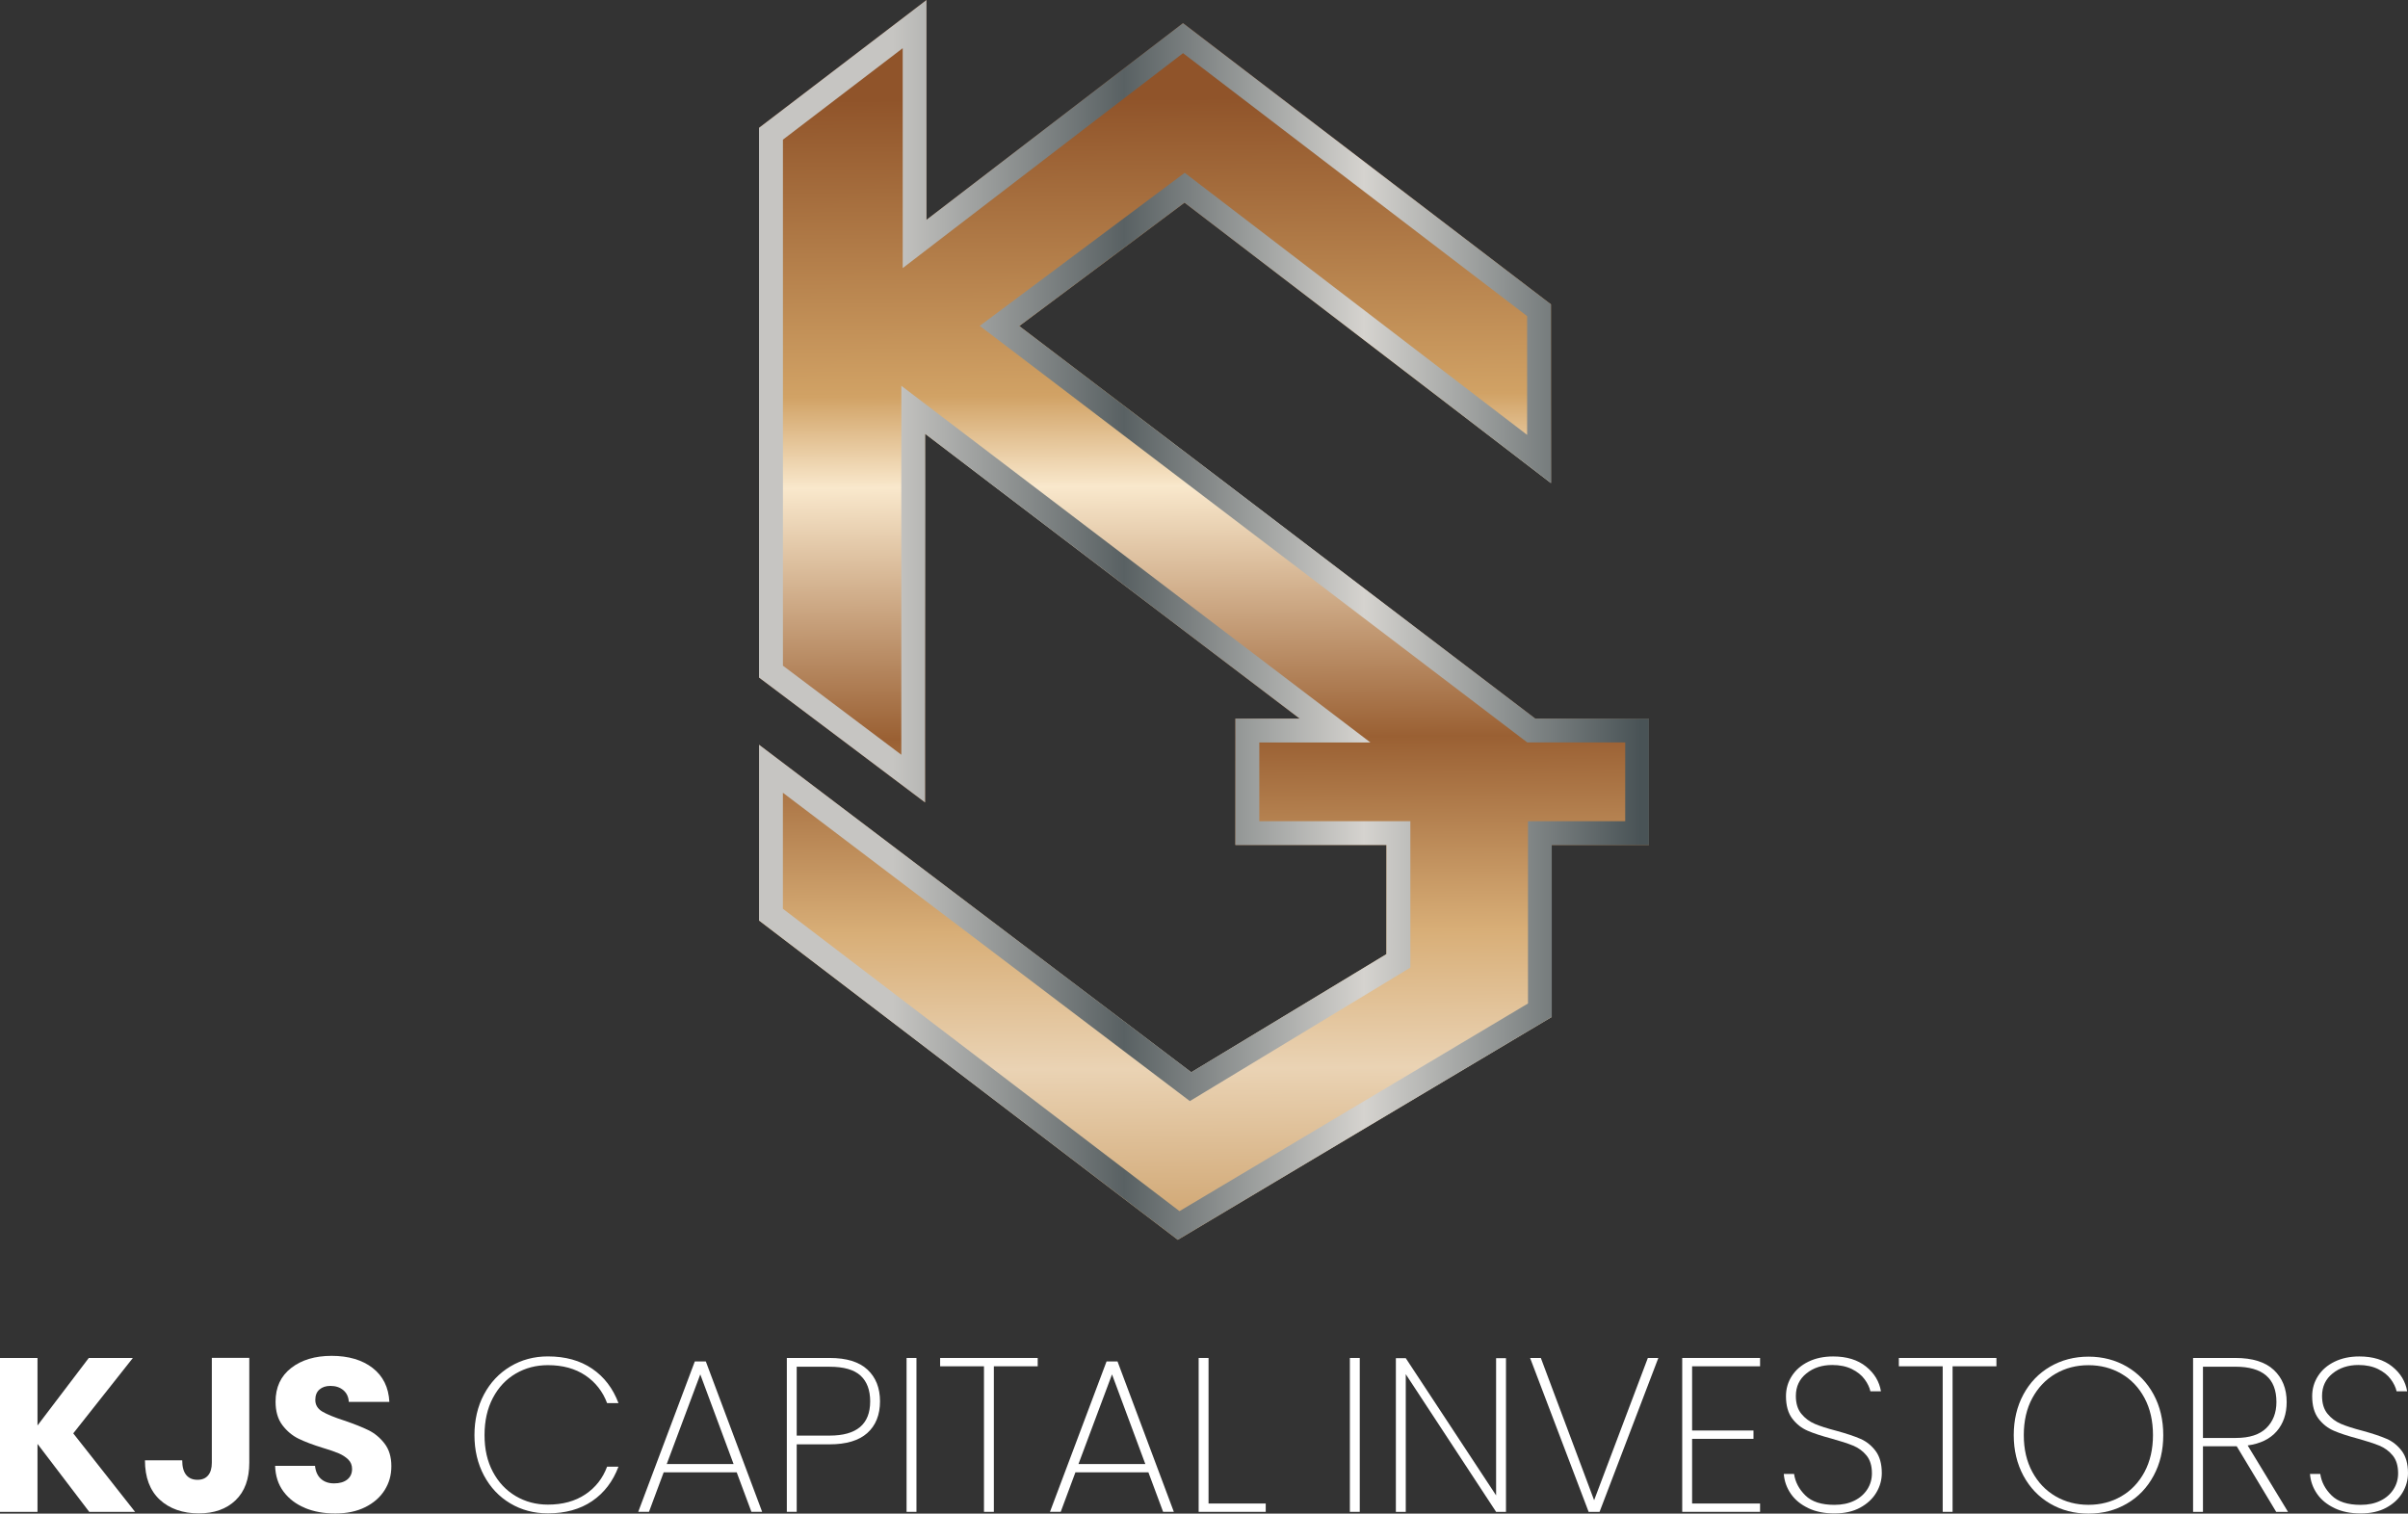 <?xml version="1.0" encoding="UTF-8"?>
<svg id="Layer_2" data-name="Layer 2" xmlns="http://www.w3.org/2000/svg" xmlns:xlink="http://www.w3.org/1999/xlink" viewBox="0 0 592.03 372.17">
  <rect x="0" y="0" width="592.03" height="372.17" fill="#333333" stroke="none"/>
  <defs>
    <style>
      .cls-1 {
        fill: url(#linear-gradient-2);
      }

      .cls-2 {
        fill: #fff;
      }

      .cls-3 {
        fill: url(#linear-gradient);
      }
    </style>
    <linearGradient id="linear-gradient" x1="296.62" y1="70.23" x2="294.96" y2="350.99" gradientTransform="translate(0 375.04) scale(1 -1)" gradientUnits="userSpaceOnUse">
      <stop offset="0" stop-color="#cda16b"/>
      <stop offset=".15" stop-color="#ead3b4"/>
      <stop offset=".27" stop-color="#d8ae77"/>
      <stop offset=".44" stop-color="#9a6033"/>
      <stop offset=".66" stop-color="#f9e8cc"/>
      <stop offset=".74" stop-color="#d1a265"/>
      <stop offset="1" stop-color="#90542a"/>
    </linearGradient>
    <linearGradient id="linear-gradient-2" x1="186.61" y1="222.62" x2="405.41" y2="222.62" gradientTransform="translate(0 375.04) scale(1 -1)" gradientUnits="userSpaceOnUse">
      <stop offset=".15" stop-color="#c6c5c2"/>
      <stop offset=".41" stop-color="#596163"/>
      <stop offset=".68" stop-color="#d5d3cf"/>
      <stop offset=".99" stop-color="#495356"/>
    </linearGradient>
  </defs>
  <g id="Layer_1-2" data-name="Layer 1">
    <polygon class="cls-3" points="186.61 183.13 186.61 226.34 289.57 304.85 381.51 250.06 381.51 207.77 405.41 207.77 405.41 176.7 377.46 176.7 250.6 80.17 291.23 49.83 381.32 118.78 381.32 74.84 290.86 5.7 227.8 54.06 227.8 0 186.61 31.44 186.61 166.58 227.43 197.29 227.43 106.64 319.54 176.7 303.73 176.7 303.73 207.77 340.87 207.77 340.87 234.61 292.88 263.66 186.61 183.13"/>
    <path class="cls-1" d="M221.94,11.83v54.09l9.41-7.22,59.51-45.63,84.6,64.66v29.2l-80.68-61.75-3.51-2.69-3.54,2.65-40.63,30.34-6.22,4.65,6.18,4.7,126.87,96.53,1.57,1.19h24.07v19.37h-23.9v44.82l-85.68,51.06-97.51-74.35v-28.53l96.89,73.42,3.17,2.4,3.4-2.06,47.99-29.05,2.82-1.71v-35.99h-37.14v-19.37h27.32l-13.82-10.51-92.12-70.05-9.39-7.14v90.72l-29.11-21.9V34.34l29.48-22.51M227.8,0l-41.19,31.44v135.14l40.82,30.71v-90.65l92.12,70.05h-15.81v31.07h37.14v26.84l-47.99,29.05-106.27-80.53v43.21l102.96,78.51,91.93-54.79v-42.29h23.9v-31.07h-27.95l-126.87-96.53,40.63-30.34,90.09,68.95v-43.94L290.85,5.7l-63.07,48.36V0h.02Z"/>
    <g>
      <path class="cls-2" d="M21.94,371.74l-12.72-16.71v16.71H0v-37.84h9.22v16.6l12.61-16.6h10.84l-14.66,18.54,15.2,19.3h-11.27Z"/>
      <path class="cls-2" d="M61.29,333.9v25.77c0,3.99-1.12,7.06-3.37,9.22s-5.27,3.23-9.08,3.23-7.19-1.13-9.59-3.4c-2.41-2.26-3.61-5.48-3.61-9.65h9.16c0,1.58.32,2.78.97,3.58.65.81,1.58,1.21,2.8,1.21,1.11,0,1.98-.36,2.59-1.08s.92-1.76.92-3.13v-25.77h9.22v.02Z"/>
      <path class="cls-2" d="M74.98,370.77c-2.19-.9-3.94-2.23-5.26-3.99s-2-3.88-2.08-6.36h9.81c.14,1.4.63,2.47,1.46,3.21s1.9,1.11,3.23,1.11,2.44-.31,3.23-.94,1.19-1.5,1.19-2.61c0-.93-.32-1.71-.94-2.32-.63-.61-1.4-1.11-2.32-1.51-.92-.4-2.22-.84-3.91-1.35-2.44-.75-4.44-1.51-5.98-2.26s-2.88-1.87-3.99-3.34-1.67-3.4-1.67-5.77c0-3.52,1.27-6.28,3.83-8.27,2.55-1.99,5.87-2.99,9.97-2.99s7.53,1,10.08,2.99,3.92,4.77,4.1,8.33h-9.97c-.07-1.22-.52-2.18-1.35-2.88s-1.89-1.05-3.18-1.05c-1.11,0-2.01.3-2.69.89-.68.59-1.02,1.45-1.02,2.56,0,1.22.57,2.17,1.72,2.86,1.15.68,2.95,1.42,5.39,2.21,2.44.83,4.43,1.62,5.96,2.37s2.85,1.85,3.96,3.29,1.67,3.29,1.67,5.55-.55,4.12-1.64,5.88c-1.1,1.76-2.69,3.16-4.77,4.2-2.08,1.04-4.55,1.56-7.38,1.56s-5.25-.45-7.44-1.35v-.02Z"/>
      <path class="cls-2" d="M118.99,342.87c1.56-2.93,3.72-5.22,6.47-6.87s5.83-2.48,9.24-2.48c4.31,0,7.94,1.01,10.89,3.02,2.95,2.01,5.1,4.83,6.47,8.46h-2.8c-1.08-2.87-2.87-5.15-5.36-6.82-2.5-1.67-5.56-2.51-9.19-2.51-2.91,0-5.55.69-7.92,2.08-2.37,1.38-4.24,3.38-5.61,5.98-1.37,2.61-2.05,5.65-2.05,9.14s.68,6.46,2.05,9.03c1.37,2.57,3.23,4.55,5.61,5.96,2.37,1.4,5.01,2.1,7.92,2.1,3.63,0,6.69-.84,9.19-2.51s4.29-3.94,5.36-6.82h2.8c-1.37,3.63-3.52,6.45-6.47,8.46-2.95,2.01-6.58,3.02-10.89,3.02-3.41,0-6.5-.82-9.24-2.45-2.75-1.63-4.9-3.92-6.47-6.85-1.56-2.93-2.34-6.24-2.34-9.94s.78-7.07,2.34-10h0Z"/>
      <path class="cls-2" d="M181.12,362.03h-17.95l-3.61,9.7h-2.64l13.91-36.98h2.7l13.85,36.98h-2.64l-3.61-9.7h-.01ZM180.36,359.99l-8.19-22.05-8.25,22.05h16.44Z"/>
      <path class="cls-2" d="M213.24,352.36c-2.08,1.85-5.17,2.78-9.27,2.78h-8.09v16.6h-2.43v-37.84h10.51c4.17,0,7.28.96,9.33,2.88s3.07,4.52,3.07,7.79-1.04,5.94-3.13,7.79h0ZM213.94,344.57c0-2.77-.79-4.88-2.37-6.33-1.58-1.45-4.11-2.18-7.6-2.18h-8.09v16.93h8.09c6.65,0,9.97-2.8,9.97-8.41h0Z"/>
      <path class="cls-2" d="M225.32,333.9v37.84h-2.43v-37.84h2.43Z"/>
      <path class="cls-2" d="M255.13,333.9v2.05h-10.78v35.79h-2.43v-35.79h-10.78v-2.05h23.99Z"/>
      <path class="cls-2" d="M282.35,362.03h-17.95l-3.61,9.7h-2.64l13.91-36.98h2.69l13.85,36.98h-2.64l-3.61-9.7ZM281.59,359.99l-8.19-22.05-8.25,22.05h16.44Z"/>
      <path class="cls-2" d="M297.12,369.69h14.07v2.05h-16.49v-37.84h2.43v35.79h-.01Z"/>
      <path class="cls-2" d="M334.31,333.9v37.84h-2.43v-37.84h2.43Z"/>
      <path class="cls-2" d="M370.26,371.74h-2.43l-22.21-33.85v33.85h-2.43v-37.79h2.43l22.21,33.74v-33.74h2.43v37.79Z"/>
      <path class="cls-2" d="M407.72,333.9l-14.45,37.84h-2.69l-14.39-37.84h2.64l13.1,34.98,13.21-34.98h2.59,0Z"/>
      <path class="cls-2" d="M416.02,335.95v15.79h15.09v2.05h-15.09v15.9h16.71v2.05h-19.14v-37.84h19.14v2.05h-16.71Z"/>
      <path class="cls-2" d="M444.59,370.82c-1.83-.86-3.26-2.03-4.28-3.5s-1.61-3.11-1.75-4.9h2.53c.29,1.98,1.21,3.74,2.78,5.28,1.56,1.55,3.94,2.32,7.14,2.32,1.87,0,3.49-.34,4.88-1.02s2.45-1.62,3.21-2.8,1.13-2.5,1.13-3.94c0-1.83-.44-3.29-1.32-4.37s-1.98-1.89-3.29-2.43c-1.31-.54-3.08-1.11-5.31-1.73-2.44-.65-4.41-1.29-5.9-1.94s-2.75-1.64-3.77-2.99c-1.02-1.35-1.54-3.19-1.54-5.52,0-1.8.48-3.44,1.43-4.93.95-1.49,2.31-2.67,4.07-3.53s3.79-1.29,6.09-1.29c3.34,0,6.04.83,8.09,2.48,2.05,1.65,3.27,3.68,3.67,6.09h-2.59c-.22-.97-.69-1.96-1.43-2.96-.74-1.01-1.78-1.84-3.13-2.51-1.35-.66-2.96-1-4.82-1-2.52,0-4.64.69-6.36,2.08-1.72,1.38-2.59,3.23-2.59,5.53,0,1.83.45,3.3,1.35,4.39.9,1.1,2,1.92,3.31,2.48s3.08,1.12,5.31,1.7c2.48.68,4.45,1.34,5.9,1.97,1.46.63,2.7,1.62,3.72,2.96,1.02,1.35,1.54,3.17,1.54,5.47,0,1.69-.45,3.29-1.35,4.8-.9,1.51-2.22,2.74-3.96,3.69s-3.85,1.43-6.33,1.43-4.58-.43-6.41-1.29l-.02-.02Z"/>
      <path class="cls-2" d="M490.84,333.9v2.05h-10.78v35.79h-2.43v-35.79h-10.78v-2.05h23.99Z"/>
      <path class="cls-2" d="M504.05,369.72c-2.8-1.63-4.99-3.93-6.58-6.87-1.58-2.95-2.37-6.27-2.37-9.97s.79-7.07,2.37-10,3.77-5.21,6.58-6.85c2.8-1.63,5.95-2.45,9.43-2.45s6.63.82,9.43,2.45c2.8,1.64,4.99,3.92,6.58,6.85,1.58,2.93,2.37,6.26,2.37,10s-.79,7.03-2.37,9.97c-1.58,2.95-3.77,5.24-6.58,6.87-2.8,1.64-5.95,2.45-9.43,2.45s-6.63-.82-9.43-2.45ZM521.56,367.91c2.41-1.4,4.3-3.4,5.69-5.98,1.38-2.59,2.08-5.61,2.08-9.06s-.69-6.52-2.08-9.11c-1.38-2.59-3.28-4.58-5.69-5.98-2.41-1.4-5.1-2.1-8.09-2.1s-5.68.7-8.09,2.1c-2.41,1.4-4.31,3.4-5.71,5.98s-2.1,5.62-2.1,9.11.7,6.47,2.1,9.06,3.31,4.58,5.71,5.98c2.41,1.4,5.1,2.1,8.09,2.1s5.68-.7,8.09-2.1Z"/>
      <path class="cls-2" d="M559.62,371.74l-9.7-16.12h-8.3v16.12h-2.43v-37.84h10.4c4.2,0,7.36.99,9.46,2.96,2.1,1.98,3.15,4.6,3.15,7.87,0,2.91-.82,5.31-2.45,7.2-1.64,1.89-4.02,3.05-7.14,3.48l9.92,16.33h-2.91ZM541.62,353.57h8.09c3.34,0,5.84-.81,7.49-2.43,1.65-1.62,2.48-3.75,2.48-6.41,0-5.79-3.36-8.68-10.08-8.68h-7.98v17.52Z"/>
      <path class="cls-2" d="M573.96,370.82c-1.83-.86-3.26-2.03-4.28-3.5s-1.61-3.11-1.75-4.9h2.53c.29,1.98,1.21,3.74,2.78,5.28,1.56,1.55,3.94,2.32,7.14,2.32,1.87,0,3.49-.34,4.88-1.02s2.45-1.62,3.21-2.8,1.13-2.5,1.13-3.94c0-1.83-.44-3.29-1.32-4.37s-1.98-1.89-3.29-2.43c-1.31-.54-3.08-1.11-5.31-1.73-2.44-.65-4.41-1.29-5.9-1.94s-2.75-1.64-3.77-2.99c-1.02-1.35-1.54-3.19-1.54-5.52,0-1.8.48-3.44,1.43-4.93s2.31-2.67,4.07-3.53,3.79-1.29,6.09-1.29c3.34,0,6.04.83,8.09,2.48,2.05,1.65,3.27,3.68,3.67,6.09h-2.59c-.22-.97-.69-1.96-1.43-2.96-.74-1.01-1.78-1.84-3.13-2.51-1.35-.66-2.96-1-4.82-1-2.52,0-4.64.69-6.36,2.08-1.72,1.38-2.59,3.23-2.59,5.53,0,1.83.45,3.3,1.35,4.39.9,1.1,2,1.92,3.31,2.48s3.08,1.12,5.31,1.7c2.48.68,4.45,1.34,5.9,1.97,1.46.63,2.7,1.62,3.72,2.96,1.02,1.35,1.54,3.17,1.54,5.47,0,1.69-.45,3.29-1.35,4.8-.9,1.51-2.22,2.74-3.96,3.69-1.74.95-3.85,1.43-6.33,1.43s-4.58-.43-6.41-1.29l-.02-.02Z"/>
    </g>
  </g>
</svg>